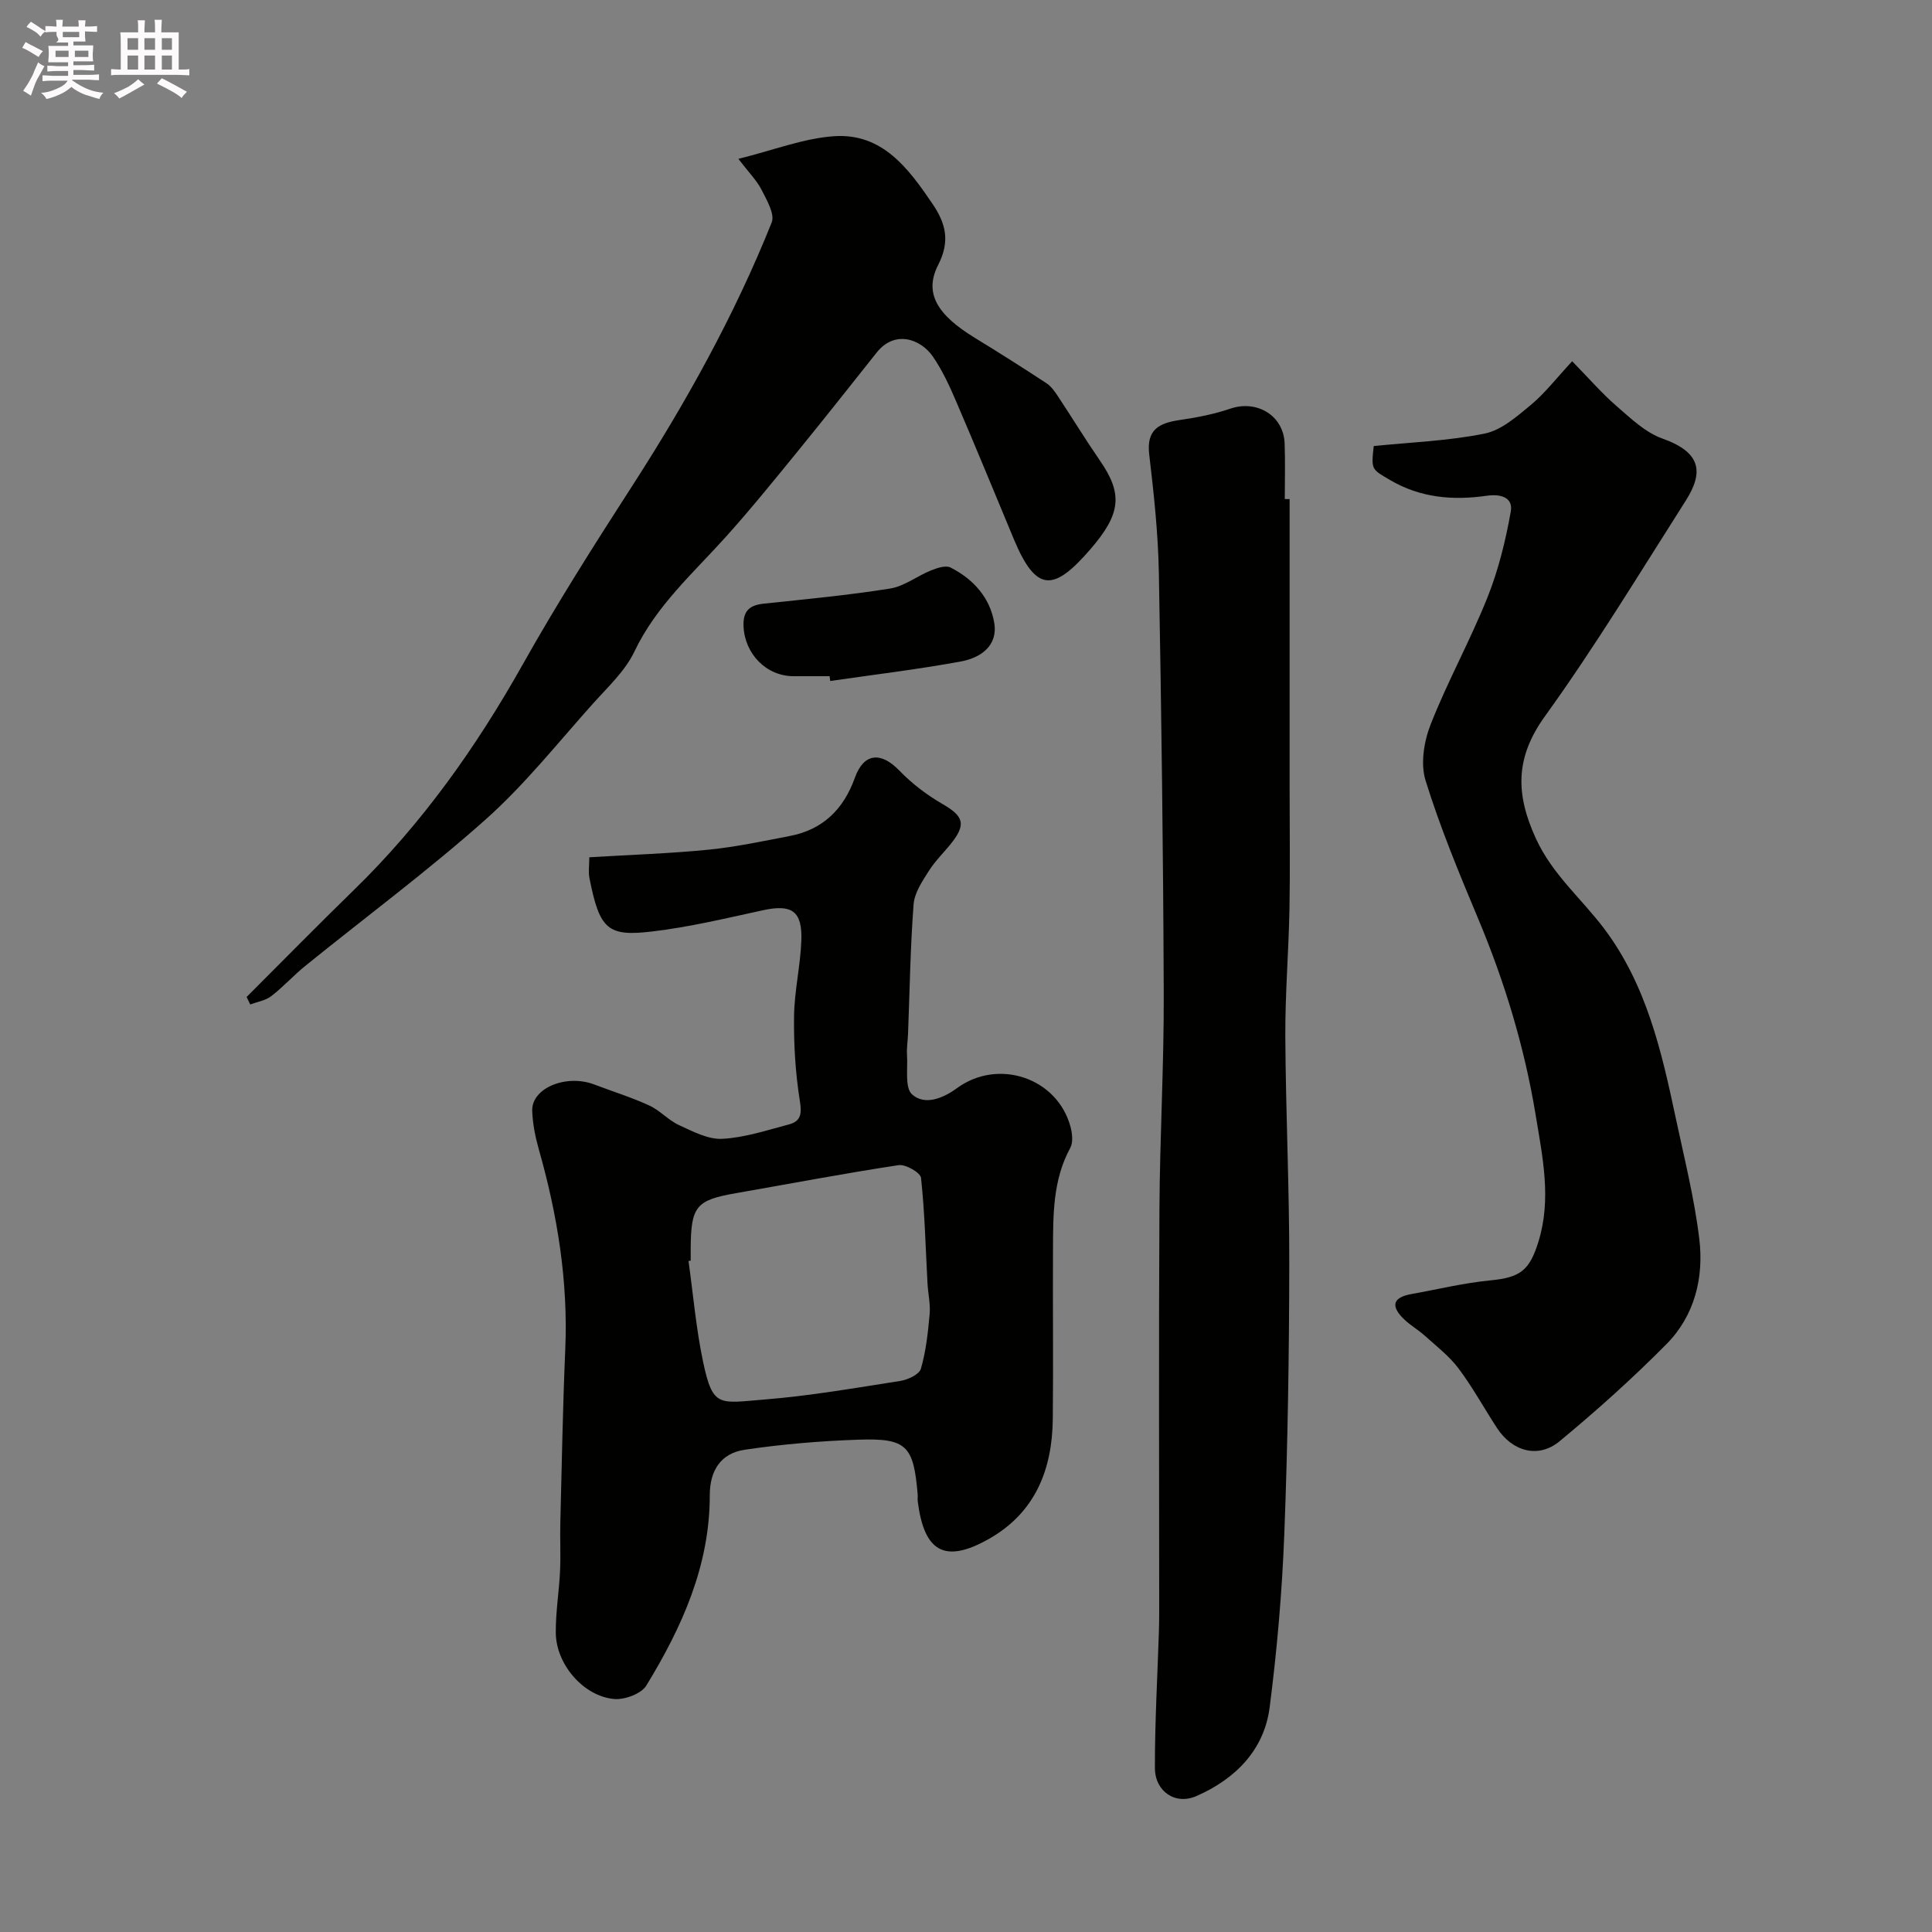<svg enable-background="new 0 0 400 400" viewBox="0 0 400 400" xmlns="http://www.w3.org/2000/svg"><rect x="0" y="0" width="400" height="400" fill="#808080" stroke="none"/><path d="m6.8 9.5c.6.3 1.3.7 2.1 1.1-.4.4-.7.8-.9 1.2-.7-.4-1.3-.8-1.8-1.1s-1.1-.6-1.6-.8c.2-.4.5-.8.7-1.2.4.2.8.5 1.5.8zm.9 6.9c-.3.6-.5 1.1-.7 1.7s-.4 1.1-.6 1.7c-.6-.4-1.1-.7-1.6-1 .7-1 1.2-1.8 1.5-2.4.3-.5.6-1.1.8-1.7.3-.6.5-1.2.8-1.8.3.3.8.6 1.3.8-.7 1.3-1.2 2.2-1.5 2.7zm.1-11c.4.3 1 .7 1.7 1.1-.5.2-.8.6-1.1 1.1-.5-.6-1-1-1.4-1.2s-.9-.6-1.5-.8c.2-.4.5-.7.9-1.1.5.3.9.6 1.4.9zm10.5 13.1c1 .4 2 .6 3.1.7-.4.4-.7.8-.8 1.3-.9-.2-1.9-.6-3-.9-1-.4-2-.9-2.8-1.6-.5.4-1.1.9-1.9 1.3s-1.9.9-3.3 1.2c-.1-.3-.5-.8-1.1-1.3 1 0 2.1-.3 3.2-.8 1.2-.5 1.9-1 2.3-1.7h-3.2c-.4 0-1 0-2 .1v-1.2c1 0 1.7.1 2 .1h3.3v-1h-2.3c-.2 0-.9 0-2 .1v-1.2c1.2 0 1.9.1 2 .1h2.3v-.8h-4.1c0-.7.1-1.2.1-1.6 0-.5 0-1.1-.1-1.8h4.1v-.7h-2.5c1-.6.1-1.1.1-1.6v-.6h-.5c-.4 0-1 0-1.8.1v-1.3c1.2 0 1.9.1 2.1.1h.2c0-.3 0-.8-.1-1.4h1.4c0 .6-.1 1-.1 1.4h3.4c0-.4 0-.8-.1-1.3h1.5c0 .4-.1.9-.1 1.3.7 0 1.5 0 2.5-.1v1.2c-1 0-1.8-.1-2.5-.1v.6c0 .3 0 .8.1 1.5h-2.5v.8h4.1c0 .7-.1 1.3-.1 1.8s0 1 .1 1.5h-4.1v.8h1.4c.8 0 1.8 0 2.9-.1v1.2c-1 0-1.9-.1-2.8-.1h-1.5v1h3.2c.3 0 1 0 2.1-.1v1.2c-1.1 0-1.8-.1-2.1-.1h-3.4l-.1.1c1.4 1 2.4 1.5 3.4 1.9zm-4.1-6.7v-1.3h-2.7v1.3zm2.2-4.1v-1.1h-3.4v1.1zm1.9 4.1v-1.3h-2.8v1.3z" fill="#fcfafa"/><path d="m37 6.7v2.3 5.4c1 0 1.8 0 2.2-.1v1.3c-.6 0-1.5-.1-2.5-.1h-11.9c-.7 0-1.3 0-1.8.1v-1.3c.5 0 1.1.1 2 .1v-5.2c0-1 0-1.8-.1-2.5h3.7c0-1.3 0-2.1-.1-2.5h1.5c0 .4-.1 1.3-.1 2.5h2.2c0-1.2 0-2.1-.1-2.6h1.5c0 .4-.1 1.3-.1 2.6zm-12.3 13.7c-.3-.4-.7-.8-1.1-1.1 1.1-.4 2.1-.9 2.9-1.3.8-.5 1.5-1 2.1-1.6.4.4.9.8 1.3 1.1-2.5 1.4-4.2 2.4-5.2 2.9zm3.9-10.1v-2.4h-2.2v2.4zm0 4.1v-2.9h-2.2v2.9zm3.5-4.1v-2.4h-2.2v2.4zm0 4.1v-2.9h-2.2v2.9zm.4 2.9 1-1.1c.6.3 1.4.7 2.5 1.3s2 1.1 2.7 1.5c-.4.4-.8.8-1.1 1.3-.8-.8-2.5-1.7-5.1-3zm3.1-7v-2.4h-2.1v2.4zm0 4.1v-2.9h-2.1v2.9z" fill="#fcfafa"/><g fill="#010100"><path d="m122.01 177.49c8.54-.52 16.63-.77 24.66-1.57 5.65-.56 11.24-1.76 16.83-2.83 6.86-1.31 11.15-5.53 13.49-12.06 1.85-5.16 5.4-5.45 9.22-1.48 2.6 2.7 5.72 5.06 8.97 6.94 4.11 2.38 4.86 4.02 2.12 7.65-1.58 2.09-3.56 3.92-4.96 6.12-1.37 2.16-3.01 4.58-3.19 6.98-.68 8.91-.8 17.85-1.15 26.79-.06 1.49-.31 2.98-.21 4.46.18 2.79-.49 6.72 1.05 8.1 2.68 2.38 6.48.75 9.29-1.3 8.54-6.25 20.82-2.15 23.52 8.05.36 1.37.55 3.2-.07 4.33-3.63 6.67-3.54 13.9-3.57 21.11-.06 11.66.08 23.33-.04 34.99-.11 10.46-3.61 19.35-13.13 24.79-9.48 5.41-13.54 2.45-14.83-7.71-.06-.49.02-1-.02-1.5-.85-10.05-2.27-11.62-12.28-11.28-7.86.27-15.74.93-23.51 2.08-4.88.72-7.25 4.2-7.25 9.44.01 14.55-5.76 27.32-13.14 39.39-1.05 1.71-4.5 2.98-6.69 2.78-6.36-.6-11.99-7.2-12.05-13.69-.04-4.26.68-8.51.88-12.78.16-3.35-.03-6.71.06-10.07.3-11.93.51-23.87 1.02-35.79.61-14.11-1.6-27.8-5.43-41.31-.75-2.64-1.32-5.41-1.41-8.14-.15-4.71 7.03-7.66 12.84-5.45 3.79 1.44 7.69 2.65 11.37 4.34 2.22 1.01 3.96 3.05 6.18 4.07 2.86 1.31 6.02 3 8.96 2.84 4.64-.24 9.24-1.78 13.8-2.98 2.49-.66 2.69-2.21 2.26-4.88-.92-5.77-1.28-11.69-1.2-17.55.07-5.22 1.32-10.42 1.51-15.65.22-6.13-2.01-7.55-7.92-6.27-7.64 1.66-15.28 3.5-23.02 4.41-9.18 1.08-10.83-.42-12.94-11.1-.24-1.27-.02-2.64-.02-4.27zm20.99 83.52c-.15.02-.3.04-.45.06.97 6.97 1.57 14.03 3.02 20.9 2.01 9.52 3.3 8.54 12.64 7.79 9.43-.75 18.8-2.39 28.17-3.85 1.58-.25 3.94-1.34 4.28-2.53 1.06-3.64 1.47-7.5 1.81-11.3.19-2.1-.33-4.25-.44-6.38-.4-7.28-.56-14.59-1.34-21.83-.12-1.09-3.19-2.86-4.64-2.64-11.28 1.71-22.48 3.85-33.72 5.81-8.22 1.44-9.28 2.7-9.33 11.48z"/><path d="m267 103.33v59.78c0 8.36.12 16.73-.03 25.09-.17 8.8-.9 17.59-.86 26.38.09 15.76.85 31.51.82 47.26-.03 18.6-.31 37.2-1.03 55.78-.46 11.98-1.5 23.97-3.03 35.86-1.15 8.93-7.18 14.87-15.15 18.37-4.4 1.94-8.6-.98-8.61-5.8-.02-9.43.53-18.86.83-28.3.04-1.33.06-2.66.06-4 0-27.82-.11-55.65.05-83.47.08-14.79.94-29.59.89-44.38-.1-29.09-.48-58.18-1.01-87.27-.15-8.21-1.04-16.42-2-24.58-.61-5.2 2.14-6.48 6.39-7.1 3.51-.51 7.05-1.2 10.4-2.34 5.52-1.89 11.05 1.44 11.25 7.22.14 3.83.03 7.66.03 11.49.33 0 .67.01 1 .01z"/><path d="m284.42 92.35c7.66-.78 15.43-1.06 22.95-2.58 3.47-.7 6.68-3.54 9.57-5.93 2.89-2.4 5.24-5.47 8.56-9.05 3.52 3.6 6.15 6.65 9.16 9.26 2.94 2.54 5.98 5.49 9.51 6.74 7.94 2.82 8.66 6.87 4.85 12.86-9.55 14.99-18.77 30.23-29.15 44.63-6.22 8.63-6.08 16.15-1.89 25.31 3.39 7.41 9.39 12.4 14.07 18.58 8.84 11.69 11.97 25.52 14.92 39.41 1.76 8.28 3.84 16.54 4.85 24.92.97 8.02-.96 15.88-6.78 21.77-7.01 7.08-14.46 13.77-22.14 20.12-4.4 3.64-9.77 2.14-12.95-2.72-2.68-4.1-5.04-8.43-7.97-12.34-1.92-2.56-4.57-4.6-6.97-6.77-1.33-1.2-2.93-2.11-4.23-3.34-2.68-2.54-2.79-4.54 1.43-5.3 5.44-.97 10.85-2.3 16.34-2.83 6.17-.6 8.11-2.01 9.96-7.99 2.75-8.86.86-17.53-.57-26.26-2.31-14.03-6.4-27.52-11.9-40.63-3.95-9.41-7.87-18.88-10.89-28.6-1.08-3.47-.34-8.1 1.05-11.63 3.51-8.92 8.2-17.38 11.76-26.28 2.27-5.68 3.76-11.76 4.83-17.79.53-2.98-2.16-3.68-5-3.27-6.98 1.01-13.73.43-20-3.26-3.85-2.25-3.92-2.13-3.37-7.03z"/><path d="m51.06 206.41c7.4-7.39 14.73-14.87 22.22-22.16 14.11-13.74 25.32-29.55 34.95-46.69 7.02-12.5 14.72-24.64 22.5-36.7 11.26-17.45 21.32-35.52 29.04-54.8.69-1.72-1.02-4.64-2.09-6.75-1-1.96-2.64-3.59-4.81-6.42 7.3-1.8 13.5-4.26 19.83-4.69 9.97-.67 15.36 6.63 20.37 14.01 2.79 4.11 3.66 7.76 1.16 12.66-2.97 5.82-.2 10.32 7.65 15.11 4.97 3.03 9.89 6.16 14.76 9.35.93.61 1.66 1.61 2.29 2.56 2.97 4.48 5.77 9.07 8.82 13.5 4.74 6.87 4.35 11-2.01 18.34-7.5 8.66-11.16 9.12-15.84-2.11-3.94-9.47-7.83-18.95-11.88-28.37-1.4-3.27-2.9-6.57-4.91-9.47-2.46-3.55-7.82-5.56-11.61-.78-5.41 6.8-10.78 13.62-16.27 20.35-4.88 5.98-9.73 11.99-14.88 17.72-6.8 7.57-14.47 14.31-19 23.82-1.92 4.03-5.48 7.33-8.55 10.75-7.28 8.12-14.12 16.77-22.22 23.99-11.98 10.67-24.92 20.26-37.4 30.37-2.43 1.97-4.55 4.34-7.02 6.24-1.19.91-2.88 1.17-4.35 1.72-.25-.52-.5-1.03-.75-1.55z"/><path d="m171.76 140c-2.49 0-4.98 0-7.47 0-5.66-.01-10.12-4.65-10.35-10.35-.13-3.2 1.26-4.36 4.2-4.67 8.74-.93 17.5-1.75 26.16-3.13 2.93-.47 5.57-2.59 8.43-3.74 1.26-.51 3.06-1.12 4.07-.61 4.72 2.39 8.19 6.26 9.05 11.48.79 4.77-2.9 7.24-6.91 7.97-8.96 1.65-18.03 2.73-27.05 4.04-.03-.33-.08-.66-.13-.99z"/></g></svg>